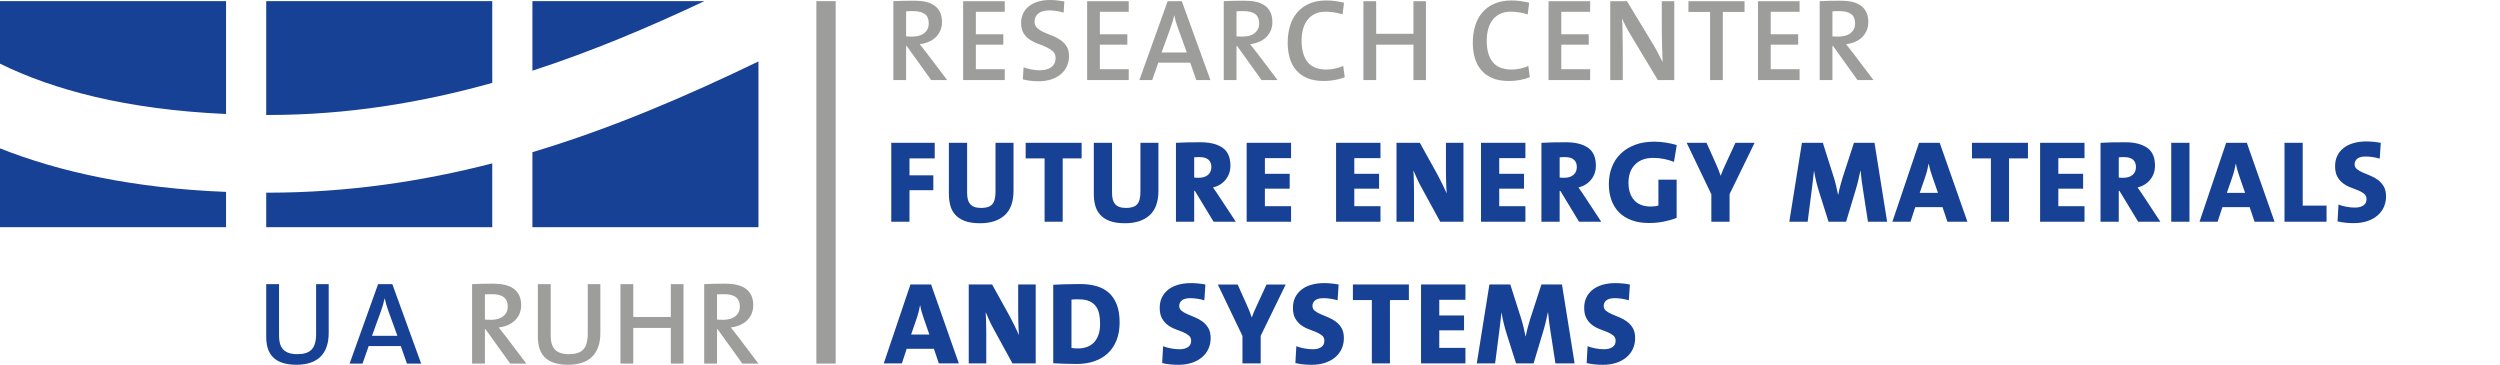 <?xml version="1.0" encoding="UTF-8"?>
<svg id="Ebene_1" data-name="Ebene 1" xmlns="http://www.w3.org/2000/svg" version="1.1" viewBox="0 0 1261 184" width="1261" height="184">
  <defs>
    <style>
      .cls-1 {
        fill: #174195;
      }

      .cls-1, .cls-2 {
        stroke-width: 0px;
      }

      .cls-2 {
        fill: #9d9d9b;
      }
    </style>
  </defs>
  <path class="cls-1" d="M483.624,183.293l-13.973-39.792h-10.433l-13.441,39.792h9.139l2.416-7.369h13.736l2.476,7.369h10.081ZM468.767,168.732h-9.194l2.592-7.517c.432-1.223.805-2.436,1.121-3.64.313-1.203.568-2.357.766-3.462h.118c.195,1.185.45,2.299.766,3.344.316,1.047.668,2.141,1.06,3.285l2.771,7.99h0ZM522.413,183.293v-39.792h-8.844v13.087c0,.943.011,1.966.032,3.066.018,1.101.037,2.201.058,3.301.018,1.101.058,2.172.118,3.213.058,1.042.126,1.995.205,2.859-.708-1.533-1.463-3.134-2.268-4.805-.808-1.67-1.66-3.331-2.566-4.981l-8.723-15.74h-11.791v39.792h8.841v-15.15c0-1.886-.029-3.773-.087-5.659-.061-1.886-.129-3.576-.208-5.07.55,1.297,1.16,2.692,1.829,4.186.668,1.494,1.434,3.006,2.3,4.539l9.373,17.155h11.731ZM563.295,153.611c-.963-2.456-2.308-4.451-4.037-5.984-1.731-1.533-3.823-2.643-6.278-3.331-2.458-.687-5.179-1.032-8.165-1.032-2.713,0-5.258.04-7.634.118-2.379.079-4.355.157-5.926.236v39.615c1.847.078,3.744.157,5.689.236,1.945.078,3.979.118,6.102.118,3.26,0,6.218-.451,8.87-1.356,2.655-.904,4.934-2.24,6.839-4.009,1.905-1.769,3.379-3.959,4.421-6.573,1.042-2.613,1.563-5.63,1.563-9.049,0-3.537-.482-6.533-1.445-8.99h0ZM554.069,168.863c-.55,1.556-1.316,2.846-2.3,3.87-.982,1.024-2.15,1.783-3.508,2.275-1.355.493-2.818.739-4.392.739-.705,0-1.355-.02-1.945-.059-.589-.039-1.082-.099-1.474-.178v-24.405c.511-.078,1.071-.118,1.681-.118h2.092c2.081,0,3.802.296,5.157.887,1.355.591,2.447,1.418,3.271,2.481.826,1.064,1.405,2.354,1.739,3.87.334,1.517.503,3.221.503,5.111,0,2.128-.276,3.969-.826,5.525h0ZM609.481,165.46c-.787-1.316-1.768-2.407-2.947-3.272-1.179-.864-2.447-1.572-3.802-2.122-1.355-.55-2.624-1.08-3.802-1.592-1.179-.51-2.16-1.08-2.947-1.71-.787-.628-1.179-1.453-1.179-2.476,0-1.139.453-2.073,1.355-2.8.905-.727,2.318-1.091,4.244-1.091,1.179,0,2.368.099,3.568.295,1.197.197,2.366.452,3.508.766l.529-7.958c-1.258-.236-2.516-.413-3.773-.53-1.258-.118-2.416-.177-3.476-.177-2.476,0-4.697.296-6.663.886-1.966.59-3.626,1.437-4.981,2.54-1.355,1.103-2.387,2.411-3.094,3.927-.708,1.516-1.06,3.218-1.06,5.109,0,2.205.392,3.996,1.179,5.374.784,1.378,1.768,2.501,2.947,3.367,1.179.866,2.447,1.545,3.802,2.037,1.355.492,2.624.985,3.802,1.476,1.179.492,2.16,1.063,2.947,1.712.787.65,1.179,1.546,1.179,2.687,0,1.418-.539,2.481-1.621,3.189-1.081.709-2.466,1.063-4.155,1.063-1.455,0-2.929-.143-4.423-.429-1.492-.285-2.81-.654-3.95-1.104l-.471,8.489c1.258.314,2.584.54,3.979.678,1.395.137,2.781.206,4.158.206,2.552,0,4.834-.335,6.839-1.002,2.002-.668,3.713-1.601,5.129-2.8,1.413-1.198,2.495-2.623,3.242-4.274.745-1.651,1.118-3.438,1.118-5.365,0-2.083-.392-3.782-1.179-5.099h0ZM648.507,143.501h-9.668l-4.302,9.314c-.589,1.258-1.15,2.486-1.681,3.684-.532,1.199-.992,2.368-1.384,3.508h-.118c-.629-1.886-1.474-4.009-2.537-6.367l-4.539-10.14h-10.02l12.439,25.938v13.853h9.197v-13.912l12.615-25.879h0ZM676.684,165.46c-.787-1.316-1.768-2.407-2.947-3.272-1.179-.864-2.447-1.572-3.802-2.122-1.355-.55-2.624-1.08-3.802-1.592-1.179-.51-2.16-1.08-2.947-1.71-.787-.628-1.179-1.453-1.179-2.476,0-1.139.453-2.073,1.355-2.8.905-.727,2.318-1.091,4.244-1.091,1.179,0,2.368.099,3.568.295,1.197.197,2.366.452,3.508.766l.529-7.958c-1.258-.236-2.516-.413-3.773-.53-1.258-.118-2.416-.177-3.476-.177-2.476,0-4.697.296-6.663.886-1.966.59-3.626,1.437-4.981,2.54-1.355,1.103-2.387,2.411-3.095,3.927-.708,1.516-1.06,3.218-1.06,5.109,0,2.205.392,3.996,1.179,5.374.784,1.378,1.768,2.501,2.947,3.367,1.179.866,2.447,1.545,3.802,2.037,1.355.492,2.623.985,3.802,1.476,1.179.492,2.16,1.063,2.947,1.712.787.65,1.179,1.546,1.179,2.687,0,1.418-.539,2.481-1.621,3.189-1.082.709-2.466,1.063-4.155,1.063-1.455,0-2.929-.143-4.423-.429-1.492-.285-2.81-.654-3.95-1.104l-.471,8.489c1.258.314,2.584.54,3.979.678,1.395.137,2.781.206,4.158.206,2.553,0,4.834-.335,6.839-1.002,2.003-.668,3.713-1.601,5.129-2.8,1.413-1.198,2.494-2.623,3.242-4.274.745-1.651,1.118-3.438,1.118-5.365,0-2.083-.392-3.782-1.179-5.099h0ZM710.639,151.341v-7.841h-28.237v7.841h9.552v31.951h9.136v-31.951h9.549ZM739.171,183.293v-7.841h-13.204v-8.843h12.496v-7.487h-12.496v-7.899h13.204v-7.723h-22.401v39.792h22.401ZM794.23,183.293l-6.365-39.792h-10.376l-5.66,17.391c-.471,1.533-.884,2.968-1.237,4.303-.355,1.336-.689,2.81-1.003,4.421h-.118c-.313-1.571-.639-3.066-.971-4.48-.337-1.415-.718-2.81-1.15-4.186l-5.542-17.449h-10.552l-6.368,39.792h9.255l2.005-15.563c.197-1.651.392-3.272.59-4.864.197-1.591.392-3.331.589-5.217h.06c.274,1.769.637,3.577,1.089,5.424.453,1.848.953,3.636,1.502,5.364l4.718,14.856h8.842l4.892-16.271c.51-1.729.945-3.35,1.297-4.863.355-1.512.687-3.015,1.002-4.51h.119c.155,1.533.324,3.046.5,4.539.179,1.494.403,3.066.679,4.716l2.534,16.389h9.668ZM823.589,165.46c-.787-1.316-1.768-2.407-2.947-3.272-1.179-.864-2.447-1.572-3.802-2.122-1.355-.55-2.623-1.08-3.802-1.592-1.179-.51-2.163-1.08-2.947-1.71-.787-.628-1.179-1.453-1.179-2.476,0-1.139.45-2.073,1.355-2.8.903-.727,2.318-1.091,4.244-1.091,1.179,0,2.366.099,3.566.295,1.2.197,2.368.452,3.508.766l.532-7.958c-1.258-.236-2.516-.413-3.773-.53-1.258-.118-2.416-.177-3.479-.177-2.476,0-4.697.296-6.66.886-1.966.59-3.626,1.437-4.981,2.54-1.358,1.103-2.389,2.411-3.094,3.927-.708,1.516-1.063,3.218-1.063,5.109,0,2.205.392,3.996,1.179,5.374.787,1.378,1.768,2.501,2.95,3.367,1.179.866,2.445,1.545,3.8,2.037,1.358.492,2.624.985,3.802,1.476,1.181.492,2.163,1.063,2.95,1.712.784.65,1.179,1.546,1.179,2.687,0,1.418-.542,2.481-1.621,3.189-1.081.709-2.468,1.063-4.157,1.063-1.455,0-2.929-.143-4.421-.429-1.495-.285-2.81-.654-3.95-1.104l-.471,8.489c1.258.314,2.584.54,3.979.678,1.395.137,2.779.206,4.155.206,2.555,0,4.834-.335,6.839-1.002,2.005-.668,3.713-1.601,5.129-2.8,1.416-1.198,2.495-2.623,3.242-4.274.747-1.651,1.121-3.438,1.121-5.365,0-2.083-.395-3.782-1.179-5.099h0Z"/>
  <path class="cls-1" d="M471.48,79.886v-7.841h-21.93v39.792h9.197v-15.917h12.025v-7.487h-12.025v-8.548h12.733ZM511.212,72.045h-9.078v24.701c0,2.987-.55,5.09-1.65,6.308-1.1,1.219-2.947,1.828-5.542,1.828-1.413,0-2.584-.177-3.508-.531-.924-.354-1.65-.864-2.181-1.533-.529-.668-.903-1.464-1.118-2.388-.218-.923-.326-1.975-.326-3.154v-25.231h-9.194v25.762c0,2.004.224,3.901.676,5.689.453,1.789,1.268,3.36,2.447,4.716,1.179,1.356,2.779,2.427,4.805,3.213,2.024.786,4.626,1.179,7.81,1.179,5.265,0,9.394-1.335,12.381-4.009,2.987-2.672,4.479-6.799,4.479-12.38v-24.17h0ZM545.58,79.886v-7.841h-28.237v7.841h9.549v31.951h9.139v-31.951h9.549ZM584.309,72.045h-9.078v24.701c0,2.987-.55,5.09-1.65,6.308-1.1,1.219-2.947,1.828-5.542,1.828-1.413,0-2.584-.177-3.508-.531-.924-.354-1.65-.864-2.181-1.533-.529-.668-.903-1.464-1.118-2.388-.218-.923-.324-1.975-.324-3.154v-25.231h-9.197v25.762c0,2.004.224,3.901.676,5.689.453,1.789,1.268,3.36,2.447,4.716,1.179,1.356,2.779,2.427,4.805,3.213,2.024.786,4.629,1.179,7.81,1.179,5.265,0,9.394-1.335,12.381-4.009,2.987-2.672,4.479-6.799,4.479-12.38v-24.17h0ZM623.335,111.837l-8.431-12.792c-.471-.746-.963-1.483-1.474-2.211-.51-.727-1.042-1.483-1.592-2.27,2.674-.668,4.805-1.994,6.397-3.979,1.592-1.984,2.387-4.333,2.387-7.044,0-4.205-1.334-7.222-4.008-9.049-2.674-1.827-6.347-2.741-11.023-2.741-2.397,0-4.65.02-6.75.059-2.105.04-4.0.118-5.689.236v39.792h9.197v-15.563h.353l9.431,15.563h11.202ZM609.304,88.227c-1.139.964-2.692,1.444-4.658,1.444-.432,0-.863-.009-1.297-.029-.432-.019-.766-.049-1-.088v-10.198c.274-.039.647-.068,1.118-.088.471-.02.945-.03,1.416-.03,2.16,0,3.723.442,4.687,1.326.963.884,1.445,2.113,1.445,3.684,0,1.69-.571,3.017-1.71,3.979h0ZM651.217,111.837v-7.84h-13.204v-8.842h12.499v-7.487h-12.499v-7.899h13.204v-7.723h-22.401v39.792h22.401ZM696.314,111.837v-7.84h-13.204v-8.842h12.499v-7.487h-12.499v-7.899h13.204v-7.723h-22.401v39.792h22.401ZM738.169,111.837v-39.792h-8.842v13.087c0,.943.011,1.966.029,3.065.021,1.101.04,2.201.061,3.301.018,1.101.058,2.172.116,3.213.06,1.042.129,1.995.208,2.859-.708-1.533-1.466-3.134-2.271-4.804-.805-1.67-1.66-3.331-2.563-4.981l-8.726-15.74h-11.788v39.792h8.841v-15.15c0-1.886-.029-3.773-.089-5.659-.058-1.886-.126-3.576-.205-5.07.55,1.297,1.158,2.692,1.826,4.186.668,1.494,1.437,3.007,2.3,4.539l9.373,17.155h11.731ZM769.414,111.837v-7.84h-13.204v-8.842h12.496v-7.487h-12.496v-7.899h13.204v-7.723h-22.401v39.792h22.401ZM807.672,111.837l-8.428-12.792c-.471-.746-.963-1.483-1.473-2.211-.513-.727-1.042-1.483-1.592-2.27,2.671-.668,4.805-1.994,6.394-3.979,1.592-1.984,2.389-4.333,2.389-7.044,0-4.205-1.337-7.222-4.01-9.049-2.671-1.827-6.347-2.741-11.023-2.741-2.397,0-4.647.02-6.75.059-2.102.04-4.0.118-5.689.236v39.792h9.197v-15.563h.353l9.434,15.563h11.199ZM793.641,88.227c-1.139.964-2.692,1.444-4.655,1.444-.434,0-.866-.009-1.297-.029-.434-.019-.766-.049-1.003-.088v-10.198c.274-.039.647-.068,1.121-.088.471-.02.942-.03,1.413-.03,2.16,0,3.723.442,4.686,1.326.963.884,1.445,2.113,1.445,3.684,0,1.69-.571,3.017-1.71,3.979h0ZM845.756,73.165c-1.692-.51-3.518-.923-5.484-1.238-1.966-.314-3.95-.472-5.955-.472-3.537,0-6.71.521-9.52,1.562-2.81,1.042-5.208,2.505-7.192,4.392-1.984,1.886-3.497,4.147-4.539,6.779-1.042,2.633-1.563,5.541-1.563,8.725,0,3.027.453,5.747,1.358,8.165.903,2.417,2.21,4.471,3.921,6.16,1.708,1.69,3.821,2.987,6.336,3.891,2.513.904,5.384,1.356,8.607,1.356,2.592,0,5.079-.236,7.457-.707,2.376-.472,4.547-1.1,6.513-1.886v-19.277h-9.197v13.028c-1.06.354-2.318.53-3.771.53-3.737,0-6.555-1.07-8.46-3.213-1.908-2.142-2.86-5.06-2.86-8.754,0-3.929,1.111-7.005,3.331-9.226,2.221-2.22,5.237-3.331,9.049-3.331,1.924,0,3.773.177,5.542.531,1.768.354,3.437.846,5.01,1.474l1.416-8.489h0ZM885.016,72.045h-9.668l-4.305,9.314c-.589,1.258-1.147,2.486-1.679,3.684-.532,1.199-.992,2.368-1.387,3.507h-.116c-.629-1.886-1.474-4.009-2.537-6.367l-4.539-10.14h-10.02l12.439,25.938v13.853h9.197v-13.912l12.615-25.879h0ZM951.864,111.837l-6.365-39.792h-10.376l-5.66,17.391c-.471,1.533-.884,2.968-1.237,4.303-.355,1.336-.689,2.81-1.003,4.421h-.118c-.316-1.571-.64-3.065-.974-4.48-.334-1.415-.716-2.809-1.15-4.186l-5.539-17.449h-10.554l-6.365,39.792h9.255l2.005-15.563c.195-1.651.392-3.272.589-4.863.195-1.592.392-3.331.59-5.217h.058c.276,1.769.639,3.577,1.092,5.424.45,1.848.953,3.636,1.502,5.365l4.716,14.855h8.844l4.892-16.27c.511-1.729.945-3.35,1.297-4.863.353-1.513.687-3.016,1.002-4.51h.119c.155,1.533.324,3.046.5,4.539.176,1.494.403,3.065.679,4.716l2.534,16.388h9.668ZM992.364,111.837l-13.973-39.792h-10.433l-13.441,39.792h9.139l2.416-7.369h13.736l2.476,7.369h10.081ZM977.507,97.276h-9.197l2.594-7.517c.432-1.223.805-2.436,1.121-3.64.313-1.203.568-2.357.766-3.462h.118c.195,1.184.45,2.299.766,3.345.313,1.046.668,2.141,1.06,3.284l2.771,7.991h0ZM1022.898,79.886v-7.841h-28.237v7.841h9.552v31.951h9.136v-31.951h9.549ZM1051.43,111.837v-7.84h-13.204v-8.842h12.496v-7.487h-12.496v-7.899h13.204v-7.723h-22.401v39.792h22.401ZM1089.691,111.837l-8.431-12.792c-.471-.746-.963-1.483-1.473-2.211-.51-.727-1.042-1.483-1.592-2.27,2.673-.668,4.805-1.994,6.397-3.979,1.592-1.984,2.387-4.333,2.387-7.044,0-4.205-1.337-7.222-4.008-9.049-2.673-1.827-6.347-2.741-11.026-2.741-2.397,0-4.647.02-6.75.059-2.103.04-4.0.118-5.689.236v39.792h9.197v-15.563h.355l9.431,15.563h11.202ZM1075.66,88.227c-1.142.964-2.692,1.444-4.658,1.444-.434,0-.866-.009-1.297-.029-.432-.019-.766-.049-1.002-.088v-10.198c.276-.039.65-.068,1.121-.088.471-.02.942-.03,1.416-.03,2.16,0,3.721.442,4.687,1.326.96.884,1.442,2.113,1.442,3.684,0,1.69-.568,3.017-1.708,3.979h0ZM1104.369,111.837v-39.792h-9.197v39.792h9.197ZM1147.284,111.837l-13.973-39.792h-10.434l-13.441,39.792h9.139l2.416-7.369h13.736l2.476,7.369h10.081ZM1132.427,97.276h-9.194l2.592-7.517c.431-1.223.805-2.436,1.121-3.64.313-1.203.568-2.357.766-3.462h.118c.195,1.184.45,2.299.766,3.345.316,1.046.668,2.141,1.061,3.284l2.771,7.991h0ZM1173.516,111.837v-8.135h-12.025v-31.657h-9.197v39.792h21.222ZM1202.343,94.004c-.787-1.316-1.768-2.407-2.947-3.272-1.179-.864-2.447-1.571-3.802-2.123-1.355-.55-2.623-1.08-3.802-1.591-1.179-.511-2.163-1.08-2.947-1.71-.787-.628-1.179-1.454-1.179-2.476,0-1.139.45-2.072,1.355-2.8.903-.727,2.318-1.09,4.245-1.09,1.179,0,2.368.098,3.565.295,1.2.197,2.368.452,3.508.766l.532-7.958c-1.258-.236-2.516-.413-3.773-.53-1.258-.118-2.416-.177-3.479-.177-2.476,0-4.697.296-6.66.886-1.966.59-3.626,1.437-4.981,2.54-1.358,1.103-2.389,2.411-3.094,3.927-.708,1.516-1.063,3.218-1.063,5.108,0,2.205.392,3.996,1.179,5.374.787,1.378,1.768,2.501,2.95,3.367,1.179.866,2.445,1.546,3.802,2.038,1.355.492,2.621.985,3.8,1.476,1.182.492,2.163,1.063,2.95,1.713.784.65,1.179,1.545,1.179,2.687,0,1.418-.542,2.481-1.621,3.189-1.081.709-2.468,1.063-4.157,1.063-1.455,0-2.929-.143-4.421-.429-1.495-.285-2.81-.654-3.95-1.103l-.471,8.489c1.258.314,2.584.54,3.979.678,1.395.137,2.779.206,4.155.206,2.555,0,4.834-.334,6.839-1.002,2.005-.668,3.713-1.601,5.129-2.8,1.416-1.198,2.495-2.623,3.242-4.274.747-1.65,1.121-3.438,1.121-5.364,0-2.083-.392-3.782-1.179-5.099h0Z"/>
  <path class="cls-2" d="M477.756,40.381l-10.494-13.853c-.51-.667-1.06-1.365-1.65-2.093-.589-.727-1.16-1.444-1.71-2.152,1.608-.196,3.097-.579,4.468-1.149,1.374-.569,2.56-1.336,3.56-2.299 1-.963,1.781-2.093,2.352-3.39.568-1.297.853-2.731.853-4.303,0-1.965-.334-3.635-1-5.011-.668-1.375-1.618-2.495-2.852-3.36-1.234-.864-2.697-1.483-4.381-1.857-1.687-.373-3.568-.56-5.647-.56-2.234,0-4.205.02-5.91.059-1.705.04-3.284.098-4.734.177v39.792h6.426v-17.213h.295l12.349,17.213h8.076ZM466.262,16.654c-1.474,1.199-3.508,1.798-6.1,1.798-.708,0-1.329-.009-1.858-.029-.532-.019-.953-.049-1.268-.088V5.718c.471-.039.992-.068,1.563-.088.568-.019,1.168-.029,1.797-.029,2.713,0,4.737.492,6.073,1.474,1.334.983,2.003,2.575,2.003,4.775,0,2.004-.737,3.606-2.21,4.805h0ZM506.791,40.381v-5.482h-14.562v-12.38h13.854v-5.247h-13.854V5.954h14.562V.59h-20.988v39.792h20.988ZM537.915,23.257c-.863-1.299-1.934-2.372-3.213-3.218-1.276-.847-2.671-1.555-4.184-2.126-1.513-.571-2.91-1.151-4.187-1.742-1.276-.59-2.347-1.289-3.213-2.096-.863-.807-1.297-1.879-1.297-3.218,0-1.652.629-3.001,1.887-4.045,1.258-1.043,3.126-1.565,5.602-1.565,1.179,0,2.387.098,3.623.295,1.239.197,2.426.472,3.568.825l.353-5.668c-1.218-.193-2.426-.358-3.626-.495-1.197-.136-2.387-.204-3.566-.204-2.318,0-4.384.286-6.189.855-1.81.57-3.342,1.366-4.6,2.387-1.258,1.022-2.21,2.24-2.858,3.655-.65,1.415-.974,2.987-.974,4.716,0,2.162.432,3.901,1.297,5.217.863,1.317,1.934,2.397,3.213,3.242,1.276.846,2.671,1.533,4.184,2.063,1.513.531,2.91,1.101,4.187,1.71,1.276.61,2.347,1.317,3.213,2.122.863.806,1.297,1.916,1.297,3.331,0,1.061-.208,1.985-.618,2.771-.413.787-.974,1.425-1.681,1.916-.708.492-1.542.855-2.505,1.091-.963.236-1.995.354-3.095.354-1.455,0-2.91-.137-4.363-.413-1.455-.274-2.752-.628-3.892-1.061l-.353,6.072c1.139.315,2.397.55,3.773.707,1.374.157,2.789.236,4.244.236,2.358,0,4.479-.315,6.365-.944,1.887-.63,3.489-1.506,4.805-2.628,1.316-1.122,2.329-2.46,3.037-4.015.708-1.555,1.06-3.238,1.06-5.049,0-2.085-.432-3.778-1.297-5.077h0ZM569.336,40.381v-5.482h-14.562v-12.38h13.854v-5.247h-13.854V5.954h14.562V.59h-20.988v39.792h20.988ZM610.541,40.381l-14.441-39.792h-7.134l-14.265,39.792h6.484l3.066-8.784h16.094l3.066,8.784h7.131ZM598.634,26.469h-12.733l4.481-12.321c.392-1.061.745-2.122,1.06-3.183.313-1.061.568-2.102.766-3.125h.118c.237,1.101.492,2.143.766,3.125.276.983.611,1.985,1.003,3.006l4.539,12.498h0ZM644.407,40.381l-10.494-13.853c-.51-.667-1.06-1.365-1.65-2.093-.589-.727-1.16-1.444-1.71-2.152,1.608-.196,3.097-.579,4.471-1.149,1.371-.569,2.558-1.336,3.558-2.299 1-.963,1.781-2.093,2.352-3.39.568-1.297.853-2.731.853-4.303,0-1.965-.334-3.635-1-5.011-.668-1.375-1.618-2.495-2.852-3.36-1.234-.864-2.697-1.483-4.381-1.857-1.687-.373-3.568-.56-5.647-.56-2.234,0-4.205.02-5.91.059-1.705.04-3.284.098-4.734.177v39.792h6.426v-17.213h.295l12.349,17.213h8.076ZM632.913,16.654c-1.474,1.199-3.508,1.798-6.1,1.798-.708,0-1.326-.009-1.858-.029-.532-.019-.953-.049-1.268-.088V5.718c.471-.039.992-.068,1.563-.088.568-.019,1.168-.029,1.797-.029,2.713,0,4.737.492,6.073,1.474,1.334.983,2.003,2.575,2.003,4.775,0,2.004-.737,3.606-2.21,4.805h0ZM677.51,33.248c-1.1.551-2.426.993-3.979,1.326-1.553.334-3.016.501-4.392.501-4.363,0-7.557-1.257-9.581-3.773-2.024-2.515-3.034-6.091-3.034-10.729,0-2.083.234-4.018.708-5.807.471-1.788,1.208-3.34,2.21-4.657,1.003-1.316,2.258-2.348,3.771-3.095,1.513-.746,3.31-1.12,5.394-1.12,2.792,0,5.66.452,8.607,1.356l.708-5.895c-1.376-.314-2.81-.579-4.302-.796-1.495-.216-2.989-.325-4.481-.325-3.342,0-6.239.531-8.694,1.592-2.458,1.061-4.502,2.545-6.131,4.451-1.632,1.907-2.842,4.166-3.626,6.779-.787,2.614-1.179,5.473-1.179,8.577,0,2.633.324,5.12.971,7.457.65,2.339,1.7,4.383,3.155,6.131,1.452,1.749,3.331,3.124,5.629,4.127,2.3,1.002,5.121,1.503,8.46,1.503,1.926,0,3.792-.168,5.602-.501,1.805-.333,3.458-.796,4.95-1.385l-.766-5.718h0ZM719.246,40.381V.59h-6.308v16.447h-18.804V.59h-6.426v39.792h6.426v-17.862h18.804v17.862h6.308ZM770.887,33.248c-1.103.551-2.429.993-3.979,1.326-1.555.334-3.018.501-4.392.501-4.363,0-7.557-1.257-9.581-3.773-2.024-2.515-3.037-6.091-3.037-10.729,0-2.083.237-4.018.708-5.807.471-1.788,1.208-3.34,2.21-4.657,1.003-1.316,2.26-2.348,3.773-3.095,1.513-.746,3.31-1.12,5.394-1.12,2.789,0,5.66.452,8.607,1.356l.708-5.895c-1.376-.314-2.81-.579-4.305-.796-1.495-.216-2.987-.325-4.479-.325-3.342,0-6.242.531-8.697,1.592-2.455,1.061-4.5,2.545-6.131,4.451-1.632,1.907-2.839,4.166-3.626,6.779-.787,2.614-1.179,5.473-1.179,8.577,0,2.633.326,5.12.974,7.457.647,2.339,1.7,4.383,3.155,6.131,1.452,1.749,3.329,3.124,5.628,4.127,2.3,1.002,5.118,1.503,8.46,1.503,1.924,0,3.792-.168,5.599-.501,1.808-.333,3.458-.796,4.952-1.385l-.766-5.718h0ZM802.072,40.381v-5.482h-14.562v-12.38h13.854v-5.247h-13.854V5.954h14.562V.59h-20.988v39.792h20.988ZM844.514,40.381V.59h-6.307v11.79c0,1.455.01,3.046.031,4.775.018,1.73.047,3.449.087,5.158.04,1.71.09,3.351.147,4.923.061,1.572.108,2.928.147,4.068-.747-1.453-1.513-2.948-2.3-4.48-.784-1.533-1.629-3.045-2.534-4.539l-13.146-21.694h-8.428v39.792h6.307v-13.382c0-1.415-.01-2.948-.029-4.598-.021-1.65-.039-3.281-.06-4.893-.019-1.611-.05-3.125-.087-4.539-.04-1.415-.1-2.613-.179-3.596.629,1.337,1.297,2.702,2.005,4.097.708,1.395,1.513,2.82,2.418,4.274l13.617,22.637h8.31ZM879.945,6.013V.59h-28.298v5.423h10.907v34.368h6.426V6.013h10.965ZM907.709,40.381v-5.482h-14.559v-12.38h13.852v-5.247h-13.852V5.954h14.559V.59h-20.985v39.792h20.985ZM944.993,40.381l-10.494-13.853c-.51-.667-1.06-1.365-1.65-2.093-.589-.727-1.16-1.444-1.71-2.152,1.608-.196,3.097-.579,4.471-1.149,1.371-.569,2.558-1.336,3.558-2.299 1-.963,1.781-2.093,2.352-3.39.568-1.297.853-2.731.853-4.303,0-1.965-.334-3.635-1-5.011-.668-1.375-1.618-2.495-2.852-3.36-1.234-.864-2.697-1.483-4.381-1.857-1.687-.373-3.568-.56-5.647-.56-2.234,0-4.205.02-5.91.059-1.705.04-3.284.098-4.734.177v39.792h6.426v-17.213h.295l12.349,17.213h8.076ZM933.499,16.654c-1.474,1.199-3.508,1.798-6.1,1.798-.708,0-1.326-.009-1.858-.029-.532-.019-.953-.049-1.268-.088V5.718c.471-.039.992-.068,1.563-.088.568-.019,1.168-.029,1.797-.029,2.713,0,4.736.492,6.073,1.474,1.334.983,2.002,2.575,2.002,4.775,0,2.004-.737,3.606-2.21,4.805h0Z"/>
  <path class="cls-1" d="M268.547.569v35.09c29.84-9.688,58.601-21.819,86.749-35.09h-86.749ZM0,32.107c26.757,13.15,63.369,23.128,114.018,25.394V.569H0v31.537h0ZM134.278,57.989c.268,0,.526.008.797.008,39.958.023,77.413-6.167,113.218-16.191V.569h-114.015v57.42h0ZM268.547,76.763v37.82h114.018V30.991c-35.918,17.345-73.658,33.668-114.018,45.772h0ZM0,114.583h114.018v-17.794c-46.444-1.82-83.935-10.032-114.018-21.955v39.749h0ZM134.278,97.187v17.395h114.015v-32.172c-35.523,9.137-73.082,14.765-113.218,14.777h-.797Z"/>
  <path class="cls-1" d="M149.532,183.979c-12.582,0-15.253-6.884-15.253-14.243v-26.412h6.469v25.937c0,5.342,1.78,9.377,9.2,9.377,6.528,0,9.496-2.73,9.496-10.207v-25.106h6.35v24.631c0,10.683-5.757,16.025-16.262,16.025h0Z"/>
  <path class="cls-1" d="M205.25,183.386l-3.087-8.844h-16.202l-3.087,8.844h-6.528l14.363-40.062h7.182l14.54,40.062h-7.181ZM195.872,156.797c-.772-2.078-1.306-3.977-1.78-6.173h-.119c-.415,2.019-1.068,4.215-1.84,6.351l-4.51,12.403h12.819l-4.57-12.582h0Z"/>
  <path class="cls-2" d="M257.354,183.386l-12.465-17.33h-.295v17.33h-6.471v-40.062c2.908-.177,6.231-.237,10.744-.237,8.307,0,14.004,2.909,14.004,10.862,0,6.409-4.805,10.504-11.336,11.217,1.129,1.424,2.376,2.968,3.384,4.274l10.565,13.947h-8.131ZM247.975,148.369c-1.245,0-2.434.059-3.381.118v12.701c.592.059,1.721.119,3.145.119,5.223,0,8.368-2.671,8.368-6.648,0-4.391-2.729-6.291-8.131-6.291h0Z"/>
  <path class="cls-2" d="M286.551,183.979c-12.583,0-15.254-6.884-15.254-14.243v-26.412h6.471v25.937c0,5.342,1.779,9.377,9.199,9.377,6.528,0,9.497-2.73,9.497-10.207v-25.106h6.35v24.631c0,10.683-5.758,16.025-16.262,16.025h0Z"/>
  <polygon class="cls-2" points="338.353 183.386 338.353 165.403 319.42 165.403 319.42 183.386 312.952 183.386 312.952 143.324 319.42 143.324 319.42 159.882 338.353 159.882 338.353 143.324 344.763 143.324 344.763 183.386 338.353 183.386 338.353 183.386"/>
  <path class="cls-2" d="M374.424,183.386l-12.465-17.33h-.297v17.33h-6.468v-40.062c2.908-.177,6.231-.237,10.741-.237,8.31,0,14.007,2.909,14.007,10.862,0,6.409-4.805,10.504-11.336,11.217,1.129,1.424,2.373,2.968,3.384,4.274l10.565,13.947h-8.131ZM365.046,148.369c-1.247,0-2.434.059-3.384.118v12.701c.595.059,1.721.119,3.147.119,5.223,0,8.368-2.671,8.368-6.648,0-4.391-2.731-6.291-8.131-6.291h0Z"/>
  <polygon class="cls-2" points="411.782 .569 411.782 183.395 421.51 183.395 421.51 .569 411.782 .569 411.782 .569"/>
</svg>